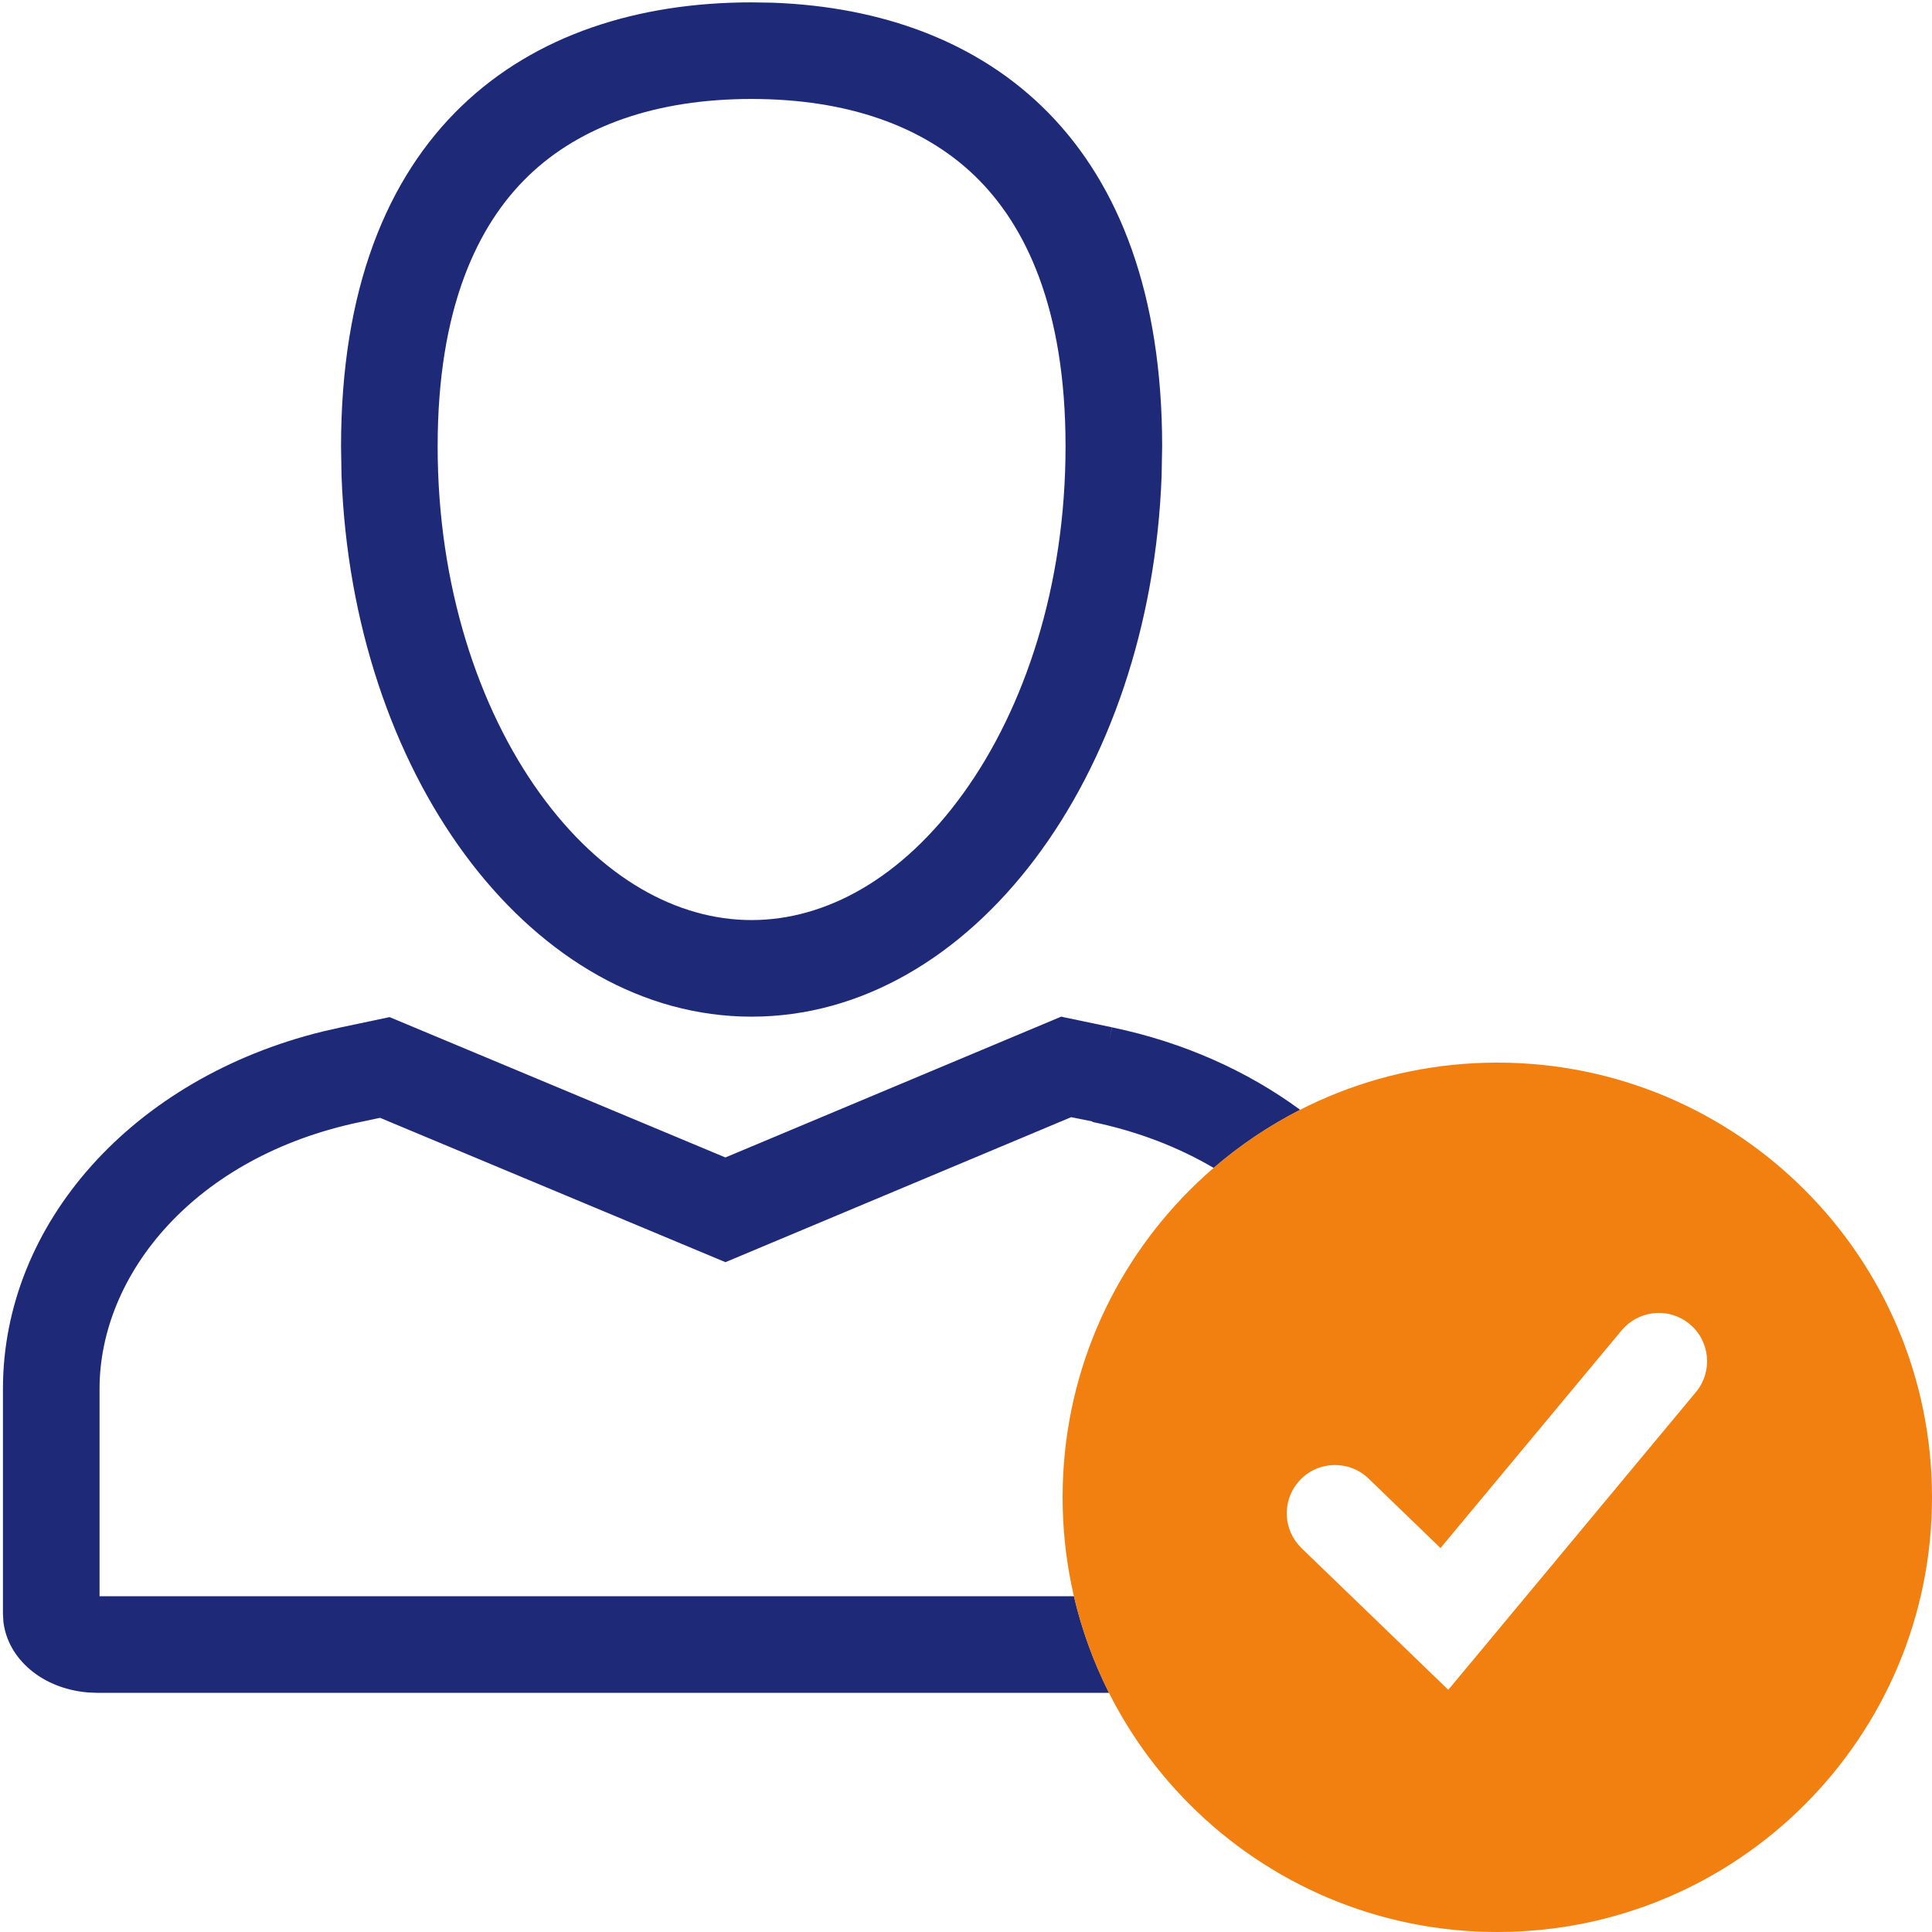 <svg width="40" height="40" viewBox="0 0 40 40" fill="none" xmlns="http://www.w3.org/2000/svg">
<path d="M23.021 21.269L22.967 21.539L23.023 21.27C24.504 21.578 25.828 22.176 26.919 22.978C26.273 23.308 25.672 23.712 25.128 24.181C24.409 23.757 23.568 23.426 22.616 23.228L22.617 23.218L22.177 23.13L15.792 25.808L15.02 26.132L14.247 25.809L7.868 23.143L7.474 23.227L7.468 23.228C4.027 23.942 2.061 26.386 2.061 28.755V33.049H22.235C22.399 33.751 22.645 34.42 22.962 35.049H2.022L1.819 35.04C0.883 34.962 0.162 34.355 0.07 33.574L0.061 33.404V28.755C0.061 25.325 2.754 22.321 6.678 21.357L7.061 21.27L8.066 21.058L15.019 23.964L21.97 21.049L23.021 21.269ZM15.998 0.056C20.488 0.22 24.061 2.93 24.061 9.243L24.05 9.849C23.822 16.085 20.108 21.049 15.56 21.049L15.341 21.045C10.895 20.888 7.295 15.984 7.071 9.849L7.061 9.243C7.061 2.726 10.867 0.049 15.56 0.049L15.998 0.056ZM15.56 2.049C13.58 2.049 12.008 2.61 10.94 3.641C9.887 4.656 9.061 6.379 9.061 9.243C9.061 12.129 9.907 14.66 11.174 16.421C12.443 18.184 14.021 19.049 15.56 19.049C17.1 19.049 18.678 18.184 19.947 16.421C21.215 14.66 22.061 12.129 22.061 9.243C22.061 6.379 21.234 4.656 20.182 3.641C19.113 2.61 17.541 2.049 15.56 2.049Z" fill="#1E2A78"/>
<path d="M31 22C35.971 22 40 26.029 40 31C40 35.971 35.971 40 31 40C26.029 40 22 35.971 22 31C22 26.029 26.029 22 31 22ZM34.983 27.414C34.586 27.083 34.006 27.113 33.645 27.468L33.574 27.544L29.824 32.051L28.335 30.612C27.938 30.229 27.304 30.24 26.921 30.637C26.561 31.009 26.55 31.59 26.877 31.977L26.946 32.052L29.211 34.238L29.985 34.985L30.674 34.158L35.112 28.822C35.465 28.398 35.408 27.767 34.983 27.414Z" fill="#F28011"/>
</svg>
